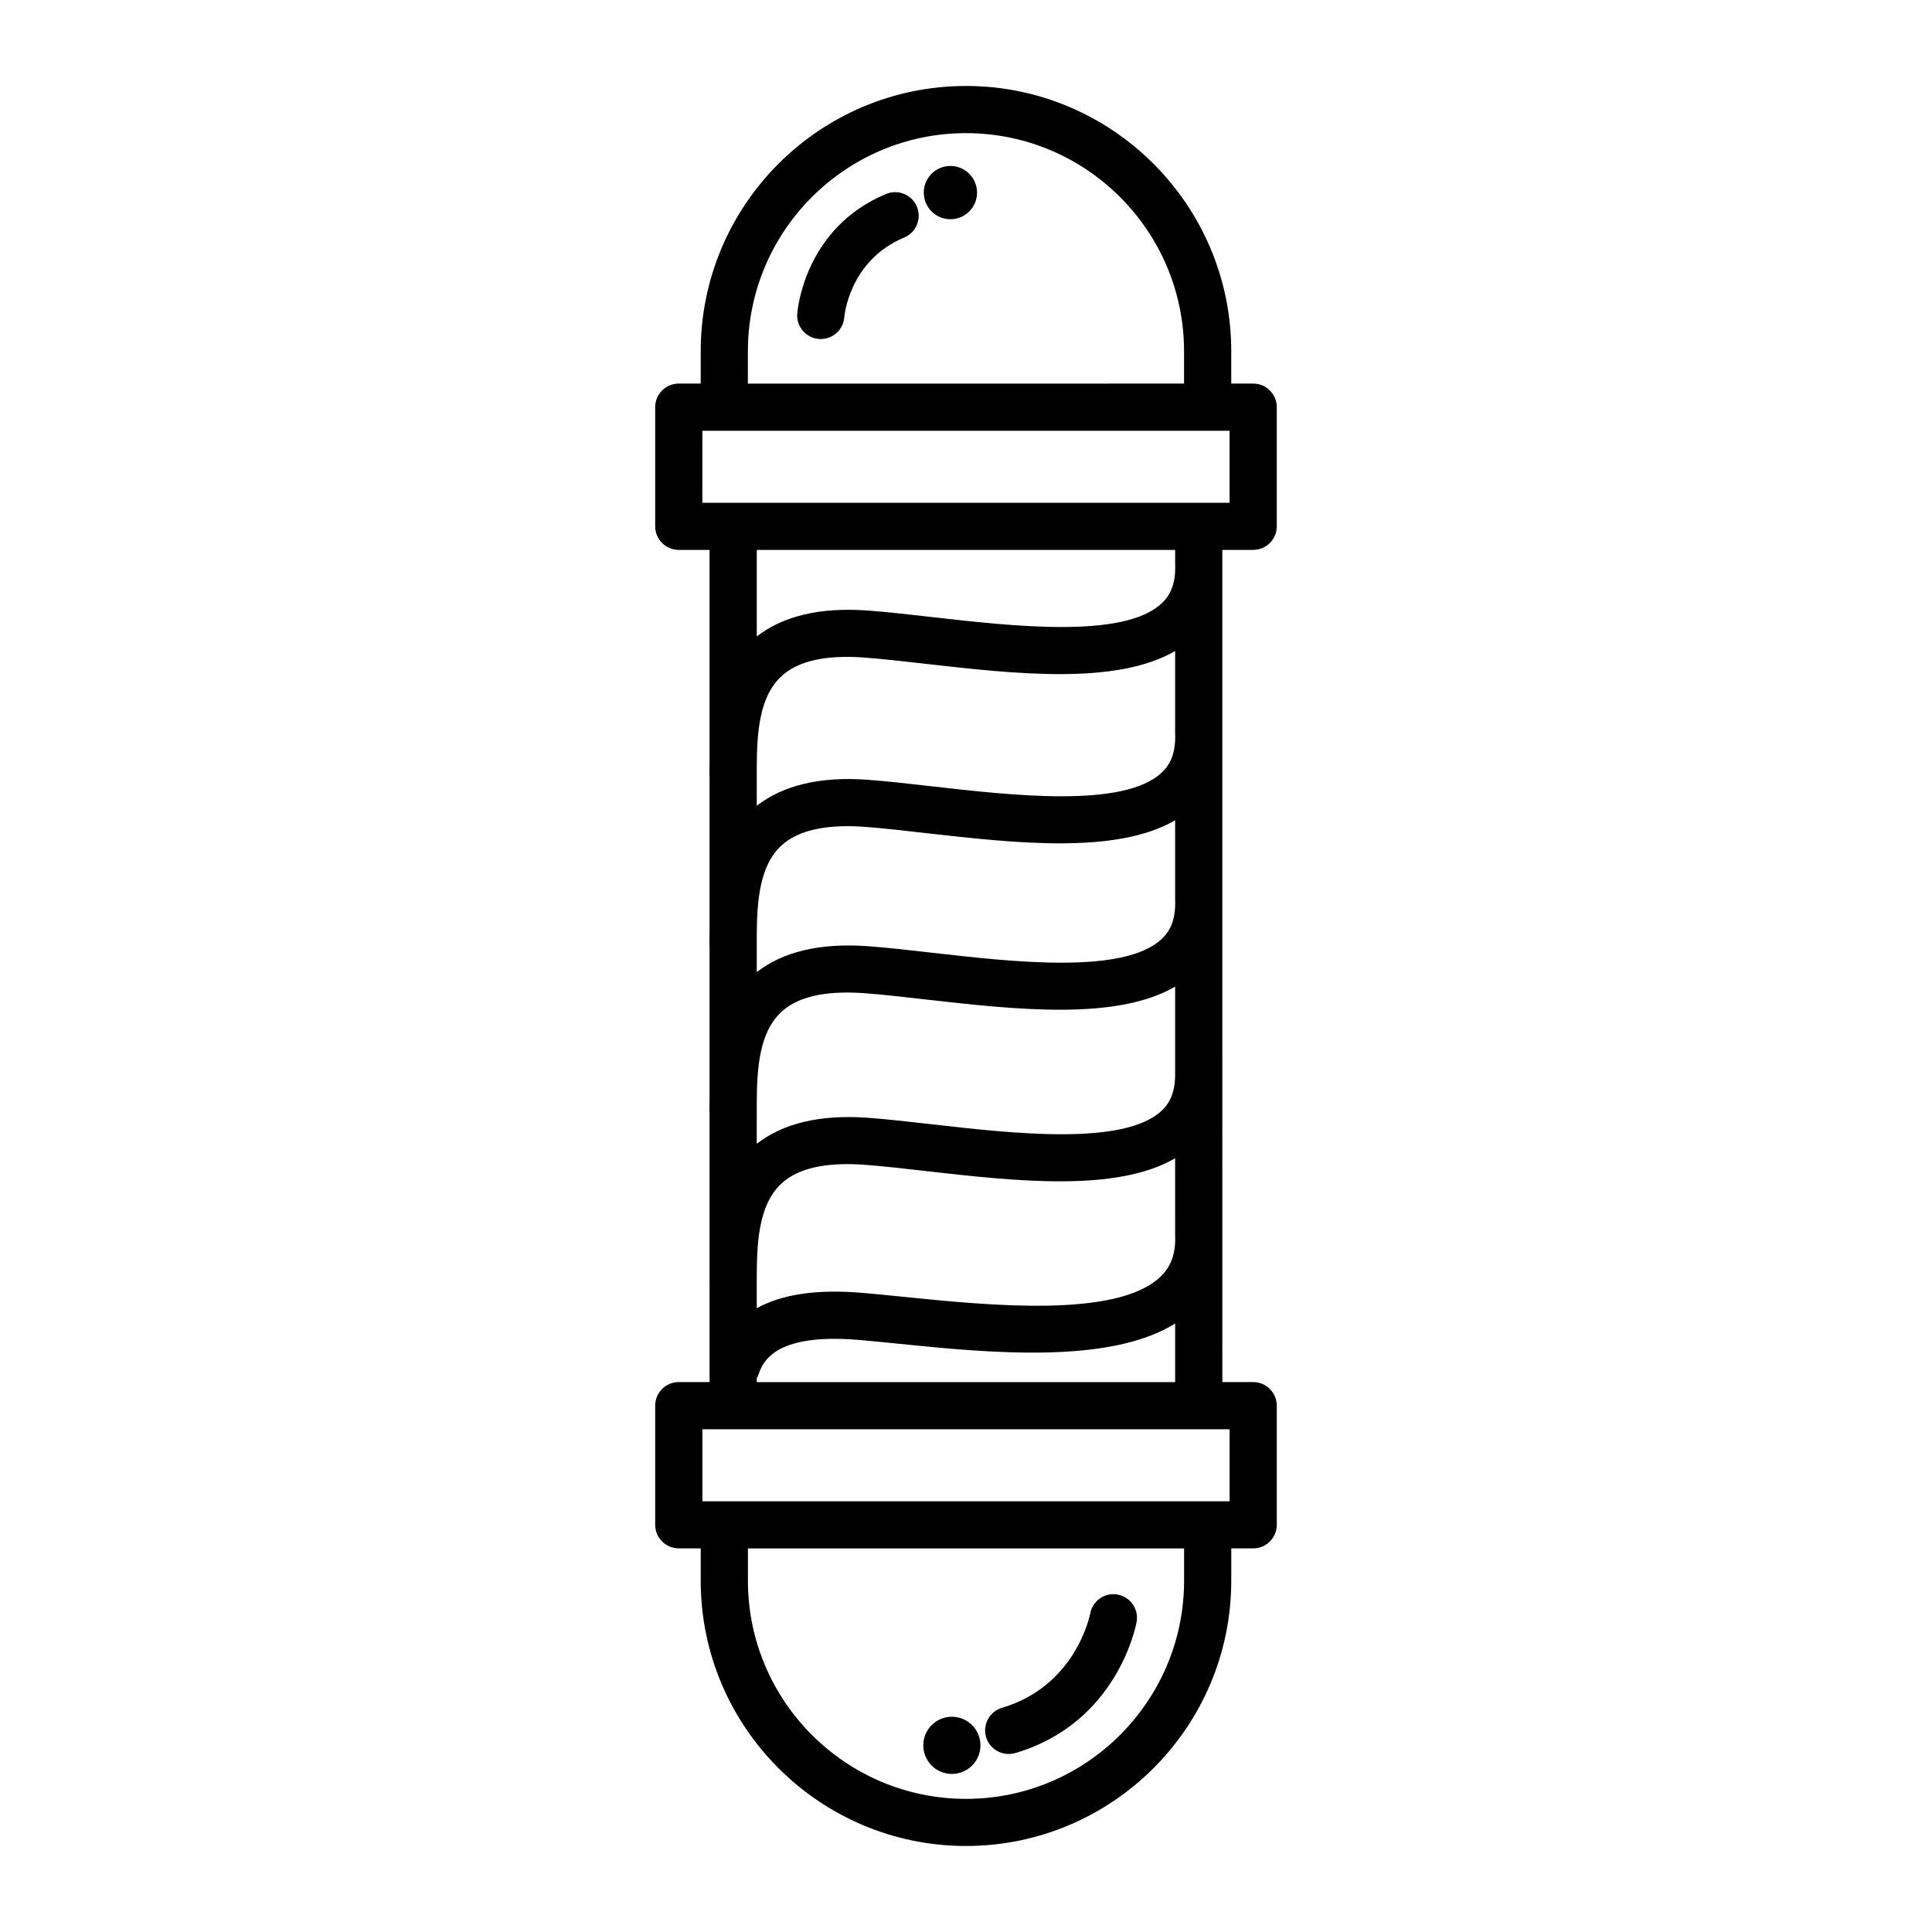 <?xml version="1.0" encoding="UTF-8"?>
<!-- Uploaded to: SVG Repo, www.svgrepo.com, Generator: SVG Repo Mixer Tools -->
<svg fill="#000000" width="800px" height="800px" version="1.1" viewBox="144 144 512 512" xmlns="http://www.w3.org/2000/svg">
 <g>
  <path d="m467.93 289.73h8.176c3.445 0 6.254-2.797 6.254-6.246v-31.59c0-3.445-2.805-6.246-6.254-6.246h-5.812v-8.57c0-38.758-31.539-70.293-70.297-70.293s-70.301 31.535-70.301 70.293v8.57h-5.812c-3.445 0-6.254 2.797-6.254 6.246v31.59c0 3.445 2.805 6.246 6.254 6.246h8.16v55.422c-0.031 1.578-0.043 3.102-0.047 4.512h0.047v40.348c-0.031 1.578-0.043 3.102-0.047 4.512h0.047v39.574c-0.031 1.578-0.043 3.102-0.047 4.512h0.047v43.488c-0.004 0.664-0.016 1.359-0.016 1.988h0.016v26.172h-8.16c-3.445 0-6.254 2.797-6.254 6.246v31.582c0 3.445 2.805 6.246 6.254 6.246h5.812v8.57c0 38.766 31.543 70.301 70.301 70.301s70.301-31.535 70.301-70.293v-8.57h5.812c3.445 0 6.254-2.797 6.254-6.246v-31.582c0-3.445-2.805-6.246-6.254-6.246h-8.176zm-12.508 181.55c0.215 4.844-1.039 8.375-3.949 11.129-11.621 10.988-45.59 7.543-68.121 5.254-3.812-0.383-7.398-0.746-10.648-1.023-12.16-1.059-21.418 0.34-28.156 4.047v-7.625c0.02-8.875 0.234-19.559 6.527-25.398 4.348-4.051 11.637-5.703 21.797-5.004 4.926 0.359 10.586 1.008 16.609 1.695 23.82 2.711 50.391 5.641 65.938-3.398zm-110.87-124.54c0.074-8.469 0.641-18.062 6.496-23.492 4.348-4.059 11.605-5.727 21.797-5.004 4.926 0.359 10.586 1.008 16.609 1.695 23.848 2.711 50.426 5.641 65.969-3.418v21.73c0.273 6.176-1.922 8.969-3.598 10.531-10.051 9.395-39.445 6.047-60.934 3.59-6.223-0.711-12.066-1.371-17.16-1.738-12.516-0.898-22.219 1.523-29.18 6.891zm0 44.859c0.074-8.469 0.641-18.062 6.496-23.492 4.379-4.051 11.715-5.703 21.797-5.012 4.926 0.359 10.602 1.008 16.625 1.695 23.832 2.703 50.426 5.637 65.953-3.406v20.957c0.273 6.176-1.922 8.969-3.598 10.531-10.051 9.41-39.461 6.055-60.949 3.598-6.207-0.711-12.051-1.371-17.129-1.738-12.625-0.871-22.262 1.523-29.195 6.879zm0 44.086c0.074-8.469 0.641-18.062 6.496-23.492 4.348-4.059 11.605-5.711 21.797-5.004 4.926 0.359 10.586 1.008 16.609 1.695 23.848 2.703 50.426 5.641 65.969-3.418v22.93c0.098 5.719-1.953 8.441-3.57 9.949-10.051 9.402-39.461 6.047-60.949 3.598-6.207-0.711-12.051-1.371-17.129-1.738-12.617-0.871-22.273 1.52-29.227 6.902zm-2.352-198.6c0-31.871 25.93-57.801 57.793-57.801 31.863 0 57.793 25.93 57.793 57.801v8.57l-115.59 0.004zm-12.062 21.066h139.71v19.098h-8.176l-123.38-0.004h-8.16zm125.29 31.586v3.652c0.273 6.176-1.922 8.969-3.598 10.531-10.051 9.402-39.461 6.047-60.949 3.598-6.207-0.711-12.051-1.371-17.129-1.738-12.625-0.879-22.25 1.52-29.195 6.879v-22.926zm2.367 273.18c0 31.871-25.93 57.801-57.793 57.801s-57.793-25.93-57.793-57.801v-8.57h115.59l-0.004 8.57zm12.062-21.062h-139.71v-19.09h139.71zm-125.3-31.582v-1.094c0.062-0.152 0.223-0.219 0.273-0.375 1.129-3.492 3.797-11.645 26.812-9.707 3.188 0.273 6.711 0.633 10.449 1.008 24.039 2.449 55.965 5.516 73.336-5.363v15.539z"/>
  <path d="m411.32 608.82c0.578 0 1.176-0.078 1.77-0.25 26.965-7.953 31.926-33.641 32.121-34.723 0.609-3.402-1.633-6.648-5.031-7.269-3.34-0.648-6.648 1.641-7.262 5.027-0.031 0.191-3.707 19.18-23.367 24.977-3.309 0.977-5.203 4.453-4.227 7.766 0.809 2.711 3.297 4.473 5.996 4.473z"/>
  <path d="m396.17 614.11c4.184 0.047 7.617-3.305 7.664-7.488 0.047-4.184-3.305-7.617-7.488-7.664s-7.617 3.305-7.664 7.488c-0.051 4.184 3.305 7.613 7.488 7.664z"/>
  <path d="m378.81 195.41c-21.66 9.035-23.457 30.824-23.535 31.75-0.242 3.438 2.348 6.43 5.797 6.672 0.152 0.016 0.305 0.016 0.441 0.016 3.25 0 5.996-2.508 6.238-5.805 0-0.145 1.234-14.992 15.879-21.102 3.172-1.328 4.684-4.988 3.356-8.168-1.344-3.207-5.004-4.699-8.176-3.363z"/>
  <path d="m394.58 188.1c-3.832 0.711-6.363 4.398-5.652 8.23 0.711 3.832 4.398 6.363 8.23 5.652s6.363-4.398 5.652-8.23c-0.715-3.836-4.398-6.367-8.23-5.652z"/>
 </g>
</svg>
